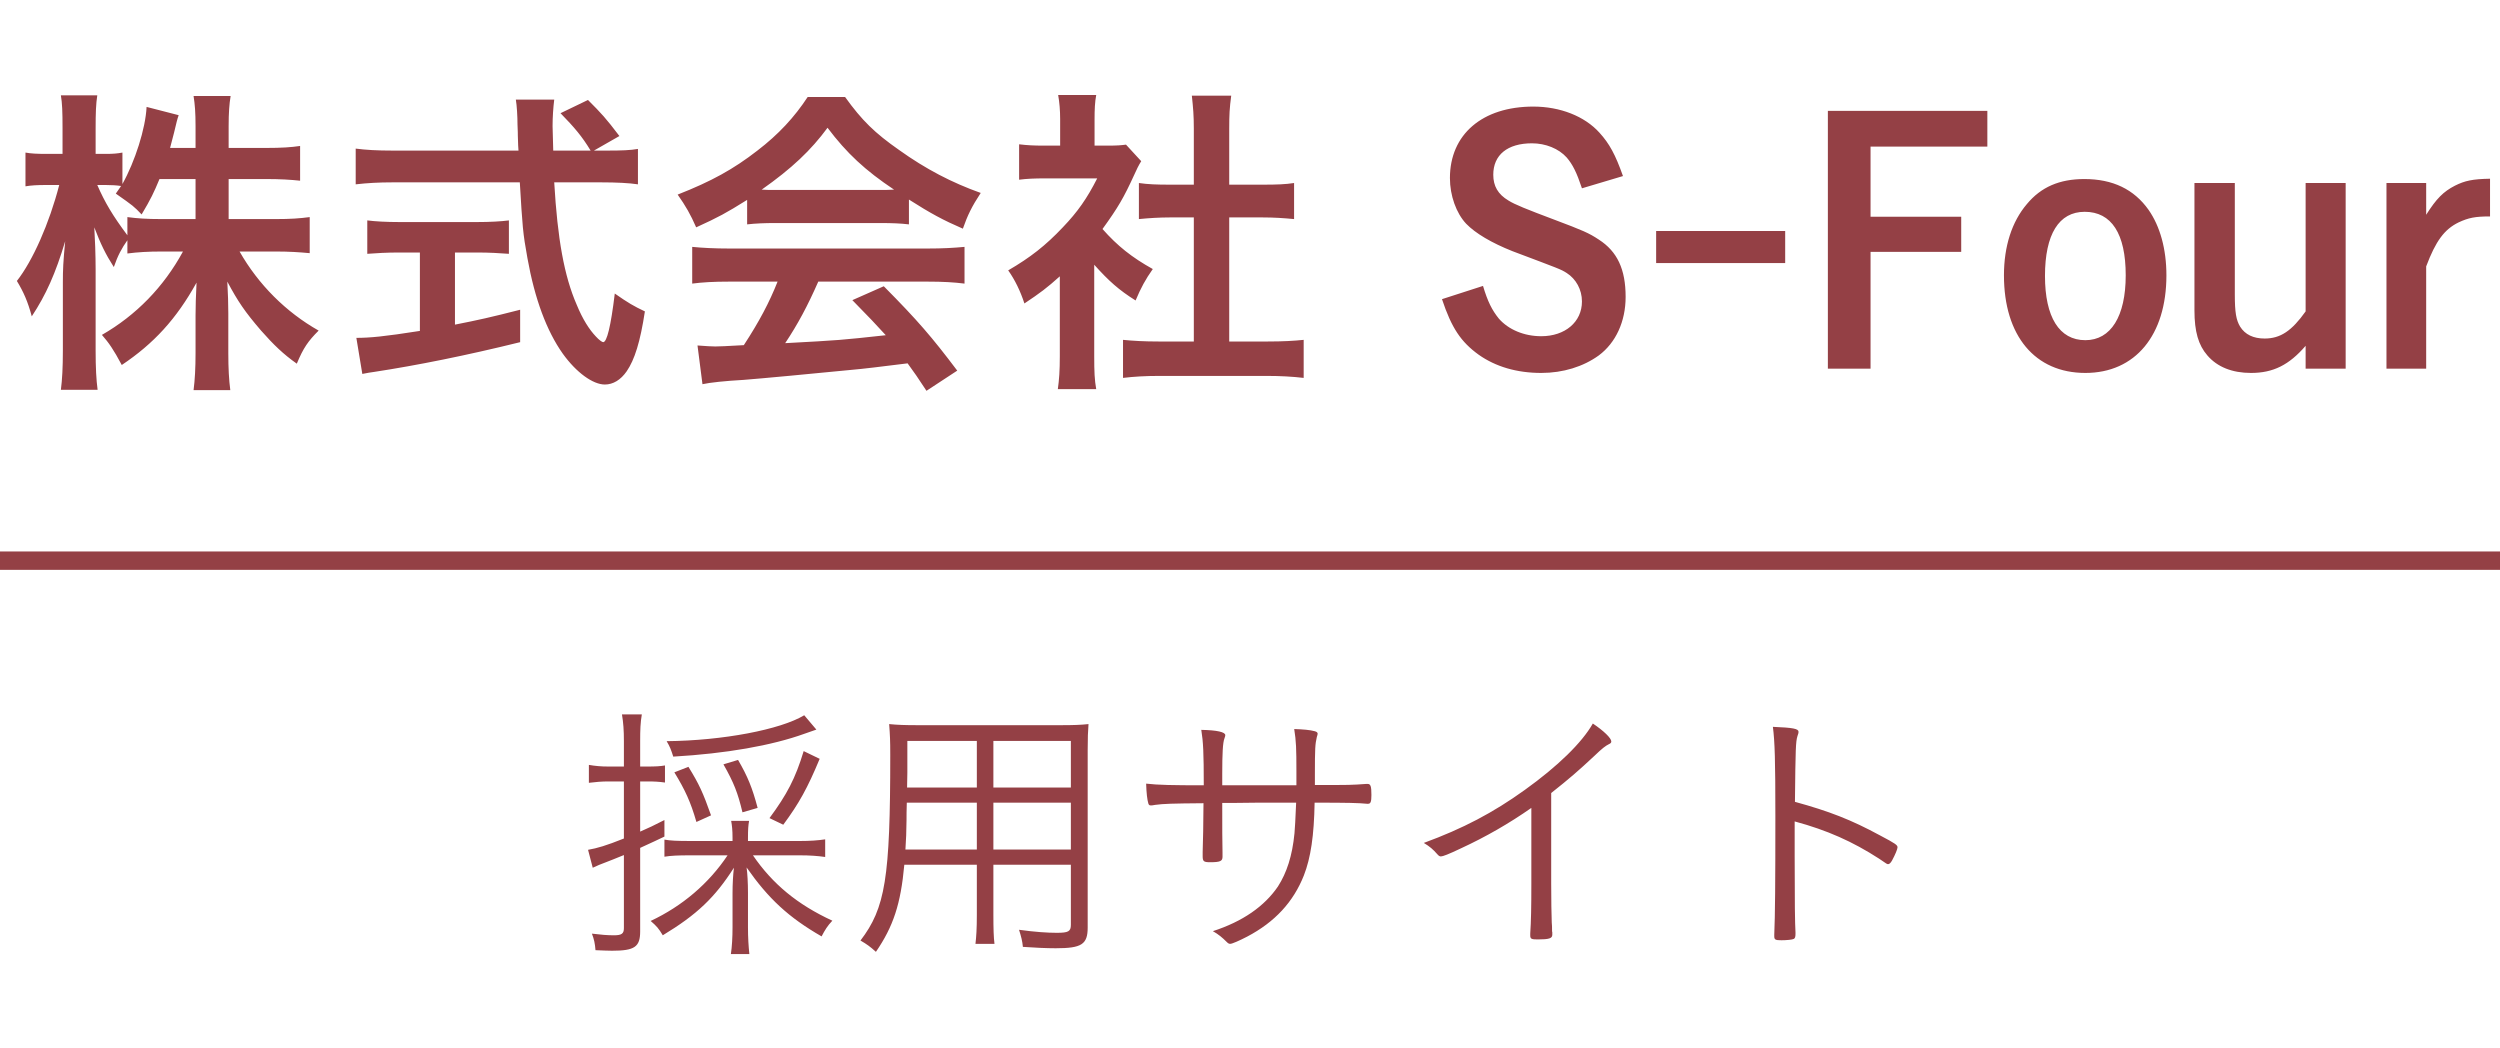 <svg width="136" height="57" viewBox="0 0 136 57" fill="none" xmlns="http://www.w3.org/2000/svg">
<path d="M12.438 9.74V11.918H14.994C15.804 11.918 16.308 11.882 16.848 11.81V13.772C16.272 13.718 15.732 13.682 14.976 13.682H13.032C14.058 15.482 15.552 16.976 17.334 17.984C16.758 18.56 16.506 18.92 16.146 19.784C15.408 19.262 14.886 18.758 14.202 17.984C13.32 16.958 12.942 16.4 12.366 15.32C12.402 15.968 12.42 16.526 12.42 17.048V19.226C12.42 20.036 12.456 20.666 12.528 21.224H10.53C10.602 20.666 10.638 20.018 10.638 19.208V17.156C10.638 16.67 10.656 16.094 10.692 15.374C9.594 17.354 8.37 18.686 6.624 19.856C6.174 19.01 5.922 18.65 5.544 18.218C7.398 17.156 8.91 15.608 9.954 13.682H8.82C8.046 13.682 7.488 13.718 6.93 13.79V13.07C6.624 13.502 6.408 13.898 6.192 14.528C5.742 13.826 5.472 13.268 5.13 12.368C5.166 12.926 5.202 13.898 5.202 14.654V19.082C5.202 20 5.238 20.666 5.31 21.206H3.312C3.384 20.648 3.42 19.982 3.42 19.082V15.356C3.42 14.672 3.438 14.24 3.546 13.124C3.024 14.87 2.502 16.04 1.728 17.21C1.512 16.4 1.278 15.878 0.918 15.284C1.782 14.186 2.682 12.152 3.222 10.064H2.538C2.016 10.064 1.71 10.082 1.386 10.136V8.3C1.674 8.354 1.998 8.372 2.538 8.372H3.402V6.986C3.402 6.068 3.384 5.618 3.312 5.186H5.292C5.22 5.654 5.202 6.14 5.202 6.986V8.372H5.724C6.156 8.372 6.372 8.354 6.66 8.3V10.01C7.344 8.786 7.92 6.986 7.974 5.816L9.72 6.266C9.648 6.464 9.594 6.68 9.468 7.22C9.378 7.544 9.342 7.706 9.252 8.048H10.638V6.86C10.638 6.122 10.602 5.672 10.53 5.222H12.546C12.474 5.654 12.438 6.14 12.438 6.86V8.048H14.472C15.336 8.048 15.84 8.012 16.326 7.94V9.83C15.822 9.776 15.246 9.74 14.472 9.74H12.438ZM10.638 9.74H8.676C8.37 10.478 8.208 10.82 7.704 11.666C7.272 11.216 7.272 11.216 6.3 10.532C6.444 10.334 6.498 10.244 6.588 10.118C6.354 10.082 6.066 10.064 5.742 10.064H5.292C5.706 11.018 6.138 11.738 6.93 12.8V11.81C7.47 11.882 7.974 11.918 8.802 11.918H10.638V9.74ZM32.31 8.192H33.03C33.84 8.192 34.29 8.174 34.704 8.102V10.028C34.236 9.956 33.552 9.92 32.688 9.92H30.15C30.33 12.998 30.69 15.014 31.374 16.58C31.698 17.372 32.058 17.93 32.418 18.308C32.598 18.506 32.76 18.614 32.814 18.614C33.012 18.614 33.228 17.768 33.444 15.968C34.164 16.472 34.47 16.652 35.082 16.94C34.83 18.596 34.524 19.568 34.092 20.198C33.768 20.666 33.354 20.918 32.904 20.918C32.256 20.918 31.356 20.27 30.618 19.244C29.736 18.002 29.088 16.256 28.692 14.042C28.44 12.656 28.422 12.332 28.278 9.92H21.366C20.592 9.92 19.98 9.956 19.35 10.028V8.084C19.89 8.156 20.52 8.192 21.366 8.192H28.206C28.188 7.958 28.188 7.958 28.17 7.382C28.17 7.346 28.17 7.112 28.152 6.77C28.152 6.338 28.116 5.726 28.062 5.42H30.15C30.096 5.852 30.06 6.374 30.06 6.86C30.06 6.95 30.078 7.382 30.096 8.192H32.13C31.662 7.418 31.248 6.932 30.492 6.158L31.986 5.438C32.724 6.176 32.958 6.428 33.696 7.4L32.31 8.192ZM22.842 13.736H21.708C21.06 13.736 20.43 13.772 19.98 13.808V11.99C20.394 12.044 21.006 12.08 21.744 12.08H25.938C26.676 12.08 27.27 12.044 27.684 11.99V13.808C27.216 13.772 26.604 13.736 25.956 13.736H24.75V17.66C26.028 17.408 26.676 17.264 28.296 16.85V18.614C25.38 19.334 22.698 19.874 20.34 20.234C20.16 20.252 19.998 20.288 19.71 20.342L19.386 18.38C20.106 18.38 20.898 18.308 22.842 18.002V13.736ZM40.644 12.206V10.874C39.492 11.594 39.096 11.81 37.872 12.368C37.566 11.666 37.296 11.198 36.864 10.586C38.7 9.866 39.906 9.2 41.202 8.192C42.354 7.31 43.218 6.374 43.938 5.276H45.972C46.89 6.554 47.592 7.238 48.906 8.156C50.364 9.2 51.786 9.938 53.352 10.496C52.866 11.234 52.632 11.72 52.38 12.44C51.3 11.972 50.634 11.612 49.446 10.856V12.206C48.978 12.152 48.546 12.134 47.898 12.134H42.12C41.634 12.134 41.112 12.152 40.644 12.206ZM42.138 10.334H47.88C48.114 10.334 48.276 10.334 48.636 10.316C47.07 9.272 46.062 8.336 45.018 6.95C44.118 8.174 43.074 9.164 41.436 10.316C41.724 10.334 41.868 10.334 42.138 10.334ZM42.3 15.32H39.69C38.79 15.32 38.214 15.356 37.656 15.428V13.43C38.196 13.484 38.88 13.52 39.69 13.52H50.436C51.3 13.52 51.894 13.484 52.47 13.43V15.428C51.894 15.356 51.318 15.32 50.436 15.32H44.514C43.938 16.634 43.398 17.642 42.714 18.668C45.702 18.506 45.702 18.506 48.186 18.236C47.628 17.624 47.322 17.3 46.368 16.328L48.078 15.572C49.932 17.444 50.688 18.326 52.074 20.162L50.4 21.26C49.914 20.522 49.77 20.306 49.374 19.766C47.934 19.946 46.908 20.072 46.26 20.126C44.46 20.306 41.184 20.612 40.446 20.666C39.474 20.72 38.61 20.81 38.214 20.9L37.944 18.794C38.466 18.83 38.682 18.848 38.916 18.848C39.06 18.848 39.582 18.83 40.464 18.776C41.31 17.48 41.85 16.454 42.3 15.32ZM59.526 14.402V19.406C59.526 20.216 59.544 20.666 59.634 21.17H57.546C57.618 20.648 57.654 20.18 57.654 19.37V15.032C56.952 15.662 56.592 15.932 55.728 16.508C55.512 15.842 55.206 15.212 54.846 14.708C56.052 14.006 56.88 13.358 57.816 12.368C58.626 11.522 59.13 10.802 59.688 9.704H56.88C56.268 9.704 55.854 9.722 55.44 9.776V7.85C55.89 7.904 56.232 7.922 56.79 7.922H57.672V6.482C57.672 6.014 57.636 5.564 57.564 5.168H59.634C59.562 5.546 59.544 5.96 59.544 6.5V7.922H60.264C60.786 7.922 60.984 7.904 61.254 7.868L62.082 8.768C61.938 9.002 61.83 9.218 61.704 9.506C61.128 10.766 60.822 11.288 59.976 12.458C60.786 13.376 61.578 14.006 62.712 14.636C62.316 15.194 62.064 15.662 61.776 16.346C60.858 15.77 60.318 15.284 59.526 14.402ZM66.87 11.828V18.578H68.94C69.804 18.578 70.398 18.542 70.92 18.488V20.558C70.308 20.486 69.642 20.45 68.94 20.45H63.036C62.316 20.45 61.686 20.486 61.092 20.558V18.488C61.632 18.542 62.244 18.578 63.054 18.578H64.944V11.828H63.648C63.072 11.828 62.496 11.864 61.956 11.918V9.956C62.442 10.028 62.928 10.046 63.648 10.046H64.944V7.004C64.944 6.284 64.908 5.87 64.836 5.204H66.978C66.888 5.888 66.87 6.23 66.87 7.004V10.046H68.688C69.48 10.046 69.93 10.028 70.398 9.956V11.918C69.84 11.864 69.3 11.828 68.688 11.828H66.87ZM88.29 9.578L86.058 10.244C85.77 9.38 85.554 8.948 85.23 8.57C84.798 8.084 84.078 7.796 83.34 7.796C82.008 7.796 81.234 8.426 81.234 9.506C81.234 10.118 81.486 10.568 82.062 10.91C82.404 11.126 83.034 11.378 84.564 11.954C86.094 12.53 86.436 12.674 86.976 13.034C87.984 13.682 88.434 14.654 88.434 16.148C88.434 17.498 87.894 18.65 86.976 19.334C86.13 19.946 85.032 20.288 83.844 20.288C82.512 20.288 81.36 19.946 80.442 19.298C79.47 18.596 78.966 17.84 78.444 16.274L80.676 15.554C80.928 16.4 81.162 16.868 81.54 17.336C82.062 17.93 82.908 18.29 83.844 18.29C85.14 18.29 86.058 17.516 86.058 16.4C86.058 15.752 85.734 15.176 85.23 14.852C84.888 14.636 84.852 14.636 82.278 13.664C81.144 13.214 80.262 12.692 79.758 12.17C79.218 11.594 78.876 10.64 78.876 9.686C78.876 7.31 80.64 5.798 83.412 5.798C84.87 5.798 86.202 6.32 87.012 7.22C87.552 7.814 87.876 8.408 88.29 9.578ZM90.094 12.566H97.114V14.312H90.094V12.566ZM99.436 6.032H108.112V7.976H101.758V11.792H106.69V13.7H101.758V20.054H99.436V6.032ZM117.853 14.978C117.853 18.236 116.161 20.288 113.443 20.288C110.707 20.288 109.015 18.272 109.015 14.978C109.015 13.394 109.447 12.062 110.257 11.108C111.031 10.172 112.039 9.74 113.389 9.74C114.937 9.74 116.089 10.298 116.881 11.414C117.511 12.314 117.853 13.556 117.853 14.978ZM115.639 14.978C115.639 12.71 114.865 11.522 113.407 11.522C112.003 11.522 111.247 12.746 111.247 15.014C111.247 17.246 112.021 18.506 113.443 18.506C114.829 18.506 115.639 17.21 115.639 14.978ZM125.426 20.054V18.812C124.526 19.856 123.662 20.288 122.456 20.288C121.43 20.288 120.62 19.964 120.08 19.334C119.594 18.776 119.378 18.038 119.378 16.886V9.956H121.574V16.022C121.574 16.994 121.646 17.408 121.862 17.768C122.132 18.2 122.582 18.416 123.194 18.416C124.058 18.416 124.67 18.002 125.426 16.94V9.956H127.604V20.054H125.426ZM131.984 9.956V11.684C132.542 10.802 132.92 10.424 133.55 10.1C134.09 9.83 134.504 9.74 135.458 9.722V11.774C134.648 11.774 134.288 11.846 133.748 12.098C132.974 12.476 132.506 13.106 131.984 14.492V20.054H129.824V9.956H131.984Z" fill="#944045"/>
<path d="M40.69 45.75H43.525C44.065 45.75 44.5 45.72 44.89 45.66V46.62C44.485 46.56 44.035 46.53 43.525 46.53H40.96C42.025 48.09 43.39 49.215 45.28 50.085C45.01 50.37 44.875 50.595 44.695 50.94C42.895 49.905 41.8 48.885 40.615 47.19C40.66 47.505 40.69 48.045 40.69 48.57V50.445C40.69 51 40.72 51.48 40.765 51.9H39.76C39.82 51.51 39.85 50.985 39.85 50.43V48.6C39.85 48.075 39.88 47.58 39.925 47.205C38.89 48.825 37.915 49.755 36.055 50.88C35.83 50.505 35.725 50.385 35.395 50.1C37.12 49.29 38.56 48.06 39.58 46.53H37.555C36.88 46.53 36.52 46.545 36.145 46.605V45.675C36.475 45.735 36.85 45.75 37.555 45.75H39.85V45.585C39.85 45.15 39.82 44.895 39.775 44.655H40.75C40.705 44.91 40.69 45.12 40.69 45.585V45.75ZM33.94 42.51H33.1C32.725 42.51 32.41 42.54 32.035 42.585V41.61C32.38 41.67 32.695 41.7 33.115 41.7H33.94V40.32C33.94 39.72 33.91 39.315 33.835 38.865H34.915C34.84 39.3 34.825 39.705 34.825 40.305V41.7H35.185C35.665 41.7 35.92 41.685 36.175 41.64V42.57C35.845 42.525 35.62 42.51 35.2 42.51H34.825V45.24C35.305 45.03 35.56 44.91 36.145 44.61V45.51C35.665 45.735 35.62 45.765 34.825 46.125V50.67C34.825 51.51 34.525 51.72 33.295 51.72C33.085 51.72 32.755 51.705 32.395 51.69C32.365 51.315 32.32 51.105 32.2 50.79C32.68 50.85 33.04 50.88 33.4 50.88C33.82 50.88 33.94 50.79 33.94 50.49V46.515C33.415 46.725 33.25 46.8 32.965 46.905C32.665 47.01 32.515 47.085 32.245 47.205L31.99 46.23C32.5 46.14 32.965 46.005 33.94 45.615V42.51ZM43.75 38.91L44.41 39.69C44.23 39.75 44.23 39.75 43.765 39.915C41.98 40.56 39.49 40.995 36.625 41.16C36.505 40.785 36.445 40.62 36.265 40.32C39.325 40.29 42.46 39.69 43.75 38.91ZM38.68 44.355L37.885 44.715C37.57 43.62 37.27 42.975 36.685 42.015L37.45 41.715C38.035 42.66 38.245 43.125 38.68 44.355ZM41.215 43.95L40.39 44.19C40.135 43.125 39.925 42.585 39.355 41.58L40.15 41.34C40.675 42.24 40.93 42.87 41.215 43.95ZM42.61 44.865L41.86 44.505C42.805 43.23 43.27 42.345 43.72 40.86L44.59 41.28C43.93 42.87 43.465 43.71 42.61 44.865ZM54.04 47.04V49.77C54.04 50.52 54.055 51 54.1 51.345H53.065C53.11 50.97 53.14 50.52 53.14 49.77V47.04H49.195C49 49.185 48.595 50.4 47.65 51.78C47.335 51.495 47.17 51.375 46.81 51.165C48.16 49.395 48.43 47.79 48.43 41.07C48.43 40.26 48.415 39.99 48.37 39.39C48.805 39.435 49.225 39.45 49.945 39.45H57.685C58.42 39.45 58.795 39.435 59.215 39.39C59.185 39.78 59.17 40.14 59.17 40.8V50.46C59.17 51.375 58.84 51.585 57.43 51.585C56.95 51.585 56.26 51.555 55.645 51.51C55.615 51.195 55.555 50.955 55.435 50.58C56.305 50.7 56.98 50.745 57.49 50.745C58.12 50.745 58.255 50.67 58.255 50.31V47.04H54.04ZM54.04 42.84H58.255V40.305H54.04V42.84ZM53.14 42.84V40.305H49.36V42.03L49.345 42.84H53.14ZM54.04 43.665V46.215H58.255V43.665H54.04ZM53.14 43.665H49.33C49.315 44.085 49.315 44.4 49.315 44.61C49.3 45.465 49.3 45.465 49.255 46.215H53.14V43.665ZM66.49 42.72H70.525C70.525 42.495 70.525 42.315 70.525 41.985C70.525 40.71 70.51 40.32 70.405 39.66C70.87 39.675 71.26 39.705 71.53 39.78C71.635 39.81 71.68 39.855 71.68 39.915C71.68 39.96 71.665 39.99 71.635 40.095C71.545 40.485 71.53 40.71 71.53 42.135V42.705C73.495 42.705 73.495 42.705 74.335 42.645C74.335 42.645 74.365 42.645 74.395 42.645C74.56 42.645 74.605 42.765 74.605 43.245C74.605 43.62 74.56 43.725 74.425 43.725C74.41 43.725 74.38 43.725 74.365 43.725C73.9 43.68 73.36 43.665 71.515 43.665C71.485 45.45 71.305 46.665 70.93 47.625C70.36 49.065 69.355 50.16 67.84 50.955C67.435 51.165 67.03 51.345 66.925 51.345C66.85 51.345 66.805 51.315 66.73 51.24C66.49 51 66.295 50.835 65.98 50.655C67.6 50.13 68.785 49.305 69.52 48.225C70 47.475 70.3 46.56 70.42 45.33C70.45 45.03 70.465 44.64 70.51 43.665C69.895 43.665 69.31 43.665 68.44 43.665C67.51 43.68 66.88 43.68 66.49 43.68C66.49 44.97 66.49 45.87 66.505 46.38C66.505 46.455 66.505 46.545 66.505 46.605C66.505 46.845 66.385 46.905 65.83 46.905C65.485 46.905 65.425 46.86 65.425 46.575C65.425 46.515 65.425 46.455 65.425 46.35C65.44 46.155 65.47 44.385 65.47 43.695C63.715 43.71 63.295 43.725 62.845 43.785C62.695 43.815 62.65 43.815 62.62 43.815C62.53 43.815 62.5 43.8 62.47 43.71C62.41 43.515 62.365 43.14 62.35 42.63C62.995 42.705 63.805 42.72 65.485 42.72C65.485 40.95 65.455 40.35 65.35 39.705C66.205 39.72 66.655 39.825 66.655 39.99C66.655 40.035 66.655 40.035 66.61 40.17C66.52 40.395 66.49 40.995 66.49 42.09V42.45C66.49 42.51 66.49 42.585 66.49 42.72ZM83.305 48.075V43.95C82.105 44.79 80.83 45.525 79.465 46.155C78.805 46.47 78.49 46.59 78.385 46.59C78.325 46.59 78.265 46.56 78.19 46.47C77.95 46.2 77.8 46.065 77.455 45.855C79.585 45.075 81.235 44.205 82.945 42.975C84.745 41.685 86.065 40.395 86.65 39.36C87.235 39.75 87.655 40.155 87.655 40.335C87.655 40.395 87.625 40.44 87.52 40.485C87.34 40.575 87.16 40.71 86.74 41.115C85.855 41.94 85.39 42.345 84.385 43.14V48.075C84.385 48.93 84.4 49.8 84.415 50.175C84.43 50.34 84.43 50.445 84.43 50.46C84.43 50.595 84.43 50.7 84.445 50.715C84.445 50.775 84.445 50.82 84.445 50.85C84.445 51.045 84.28 51.105 83.65 51.105C83.305 51.105 83.245 51.075 83.245 50.88C83.245 50.865 83.245 50.835 83.245 50.79C83.29 50.115 83.305 49.365 83.305 48.075ZM97.63 44.685C97.63 44.895 97.63 46.125 97.63 46.59C97.63 49.125 97.645 50.205 97.675 50.73C97.675 50.76 97.675 50.79 97.675 50.805C97.675 50.97 97.645 51.045 97.585 51.075C97.51 51.12 97.18 51.15 96.91 51.15C96.58 51.15 96.52 51.12 96.52 50.925C96.52 50.91 96.52 50.88 96.52 50.85C96.565 49.785 96.58 48.09 96.58 44.415C96.58 41.355 96.55 40.35 96.445 39.54C97.555 39.585 97.84 39.645 97.84 39.81C97.84 39.87 97.84 39.87 97.78 40.05C97.69 40.35 97.675 40.68 97.645 43.62C99.505 44.13 100.705 44.595 102.28 45.45C103.135 45.9 103.225 45.975 103.225 46.095C103.225 46.185 103.105 46.485 102.925 46.815C102.85 46.95 102.775 47.01 102.715 47.01C102.655 47.01 102.655 47.01 102.22 46.71C100.78 45.78 99.4 45.165 97.63 44.685Z" fill="#944045"/>
<line x1="4.37114e-08" y1="30.5" x2="136" y2="30.5" stroke="#944045"/>
</svg>
